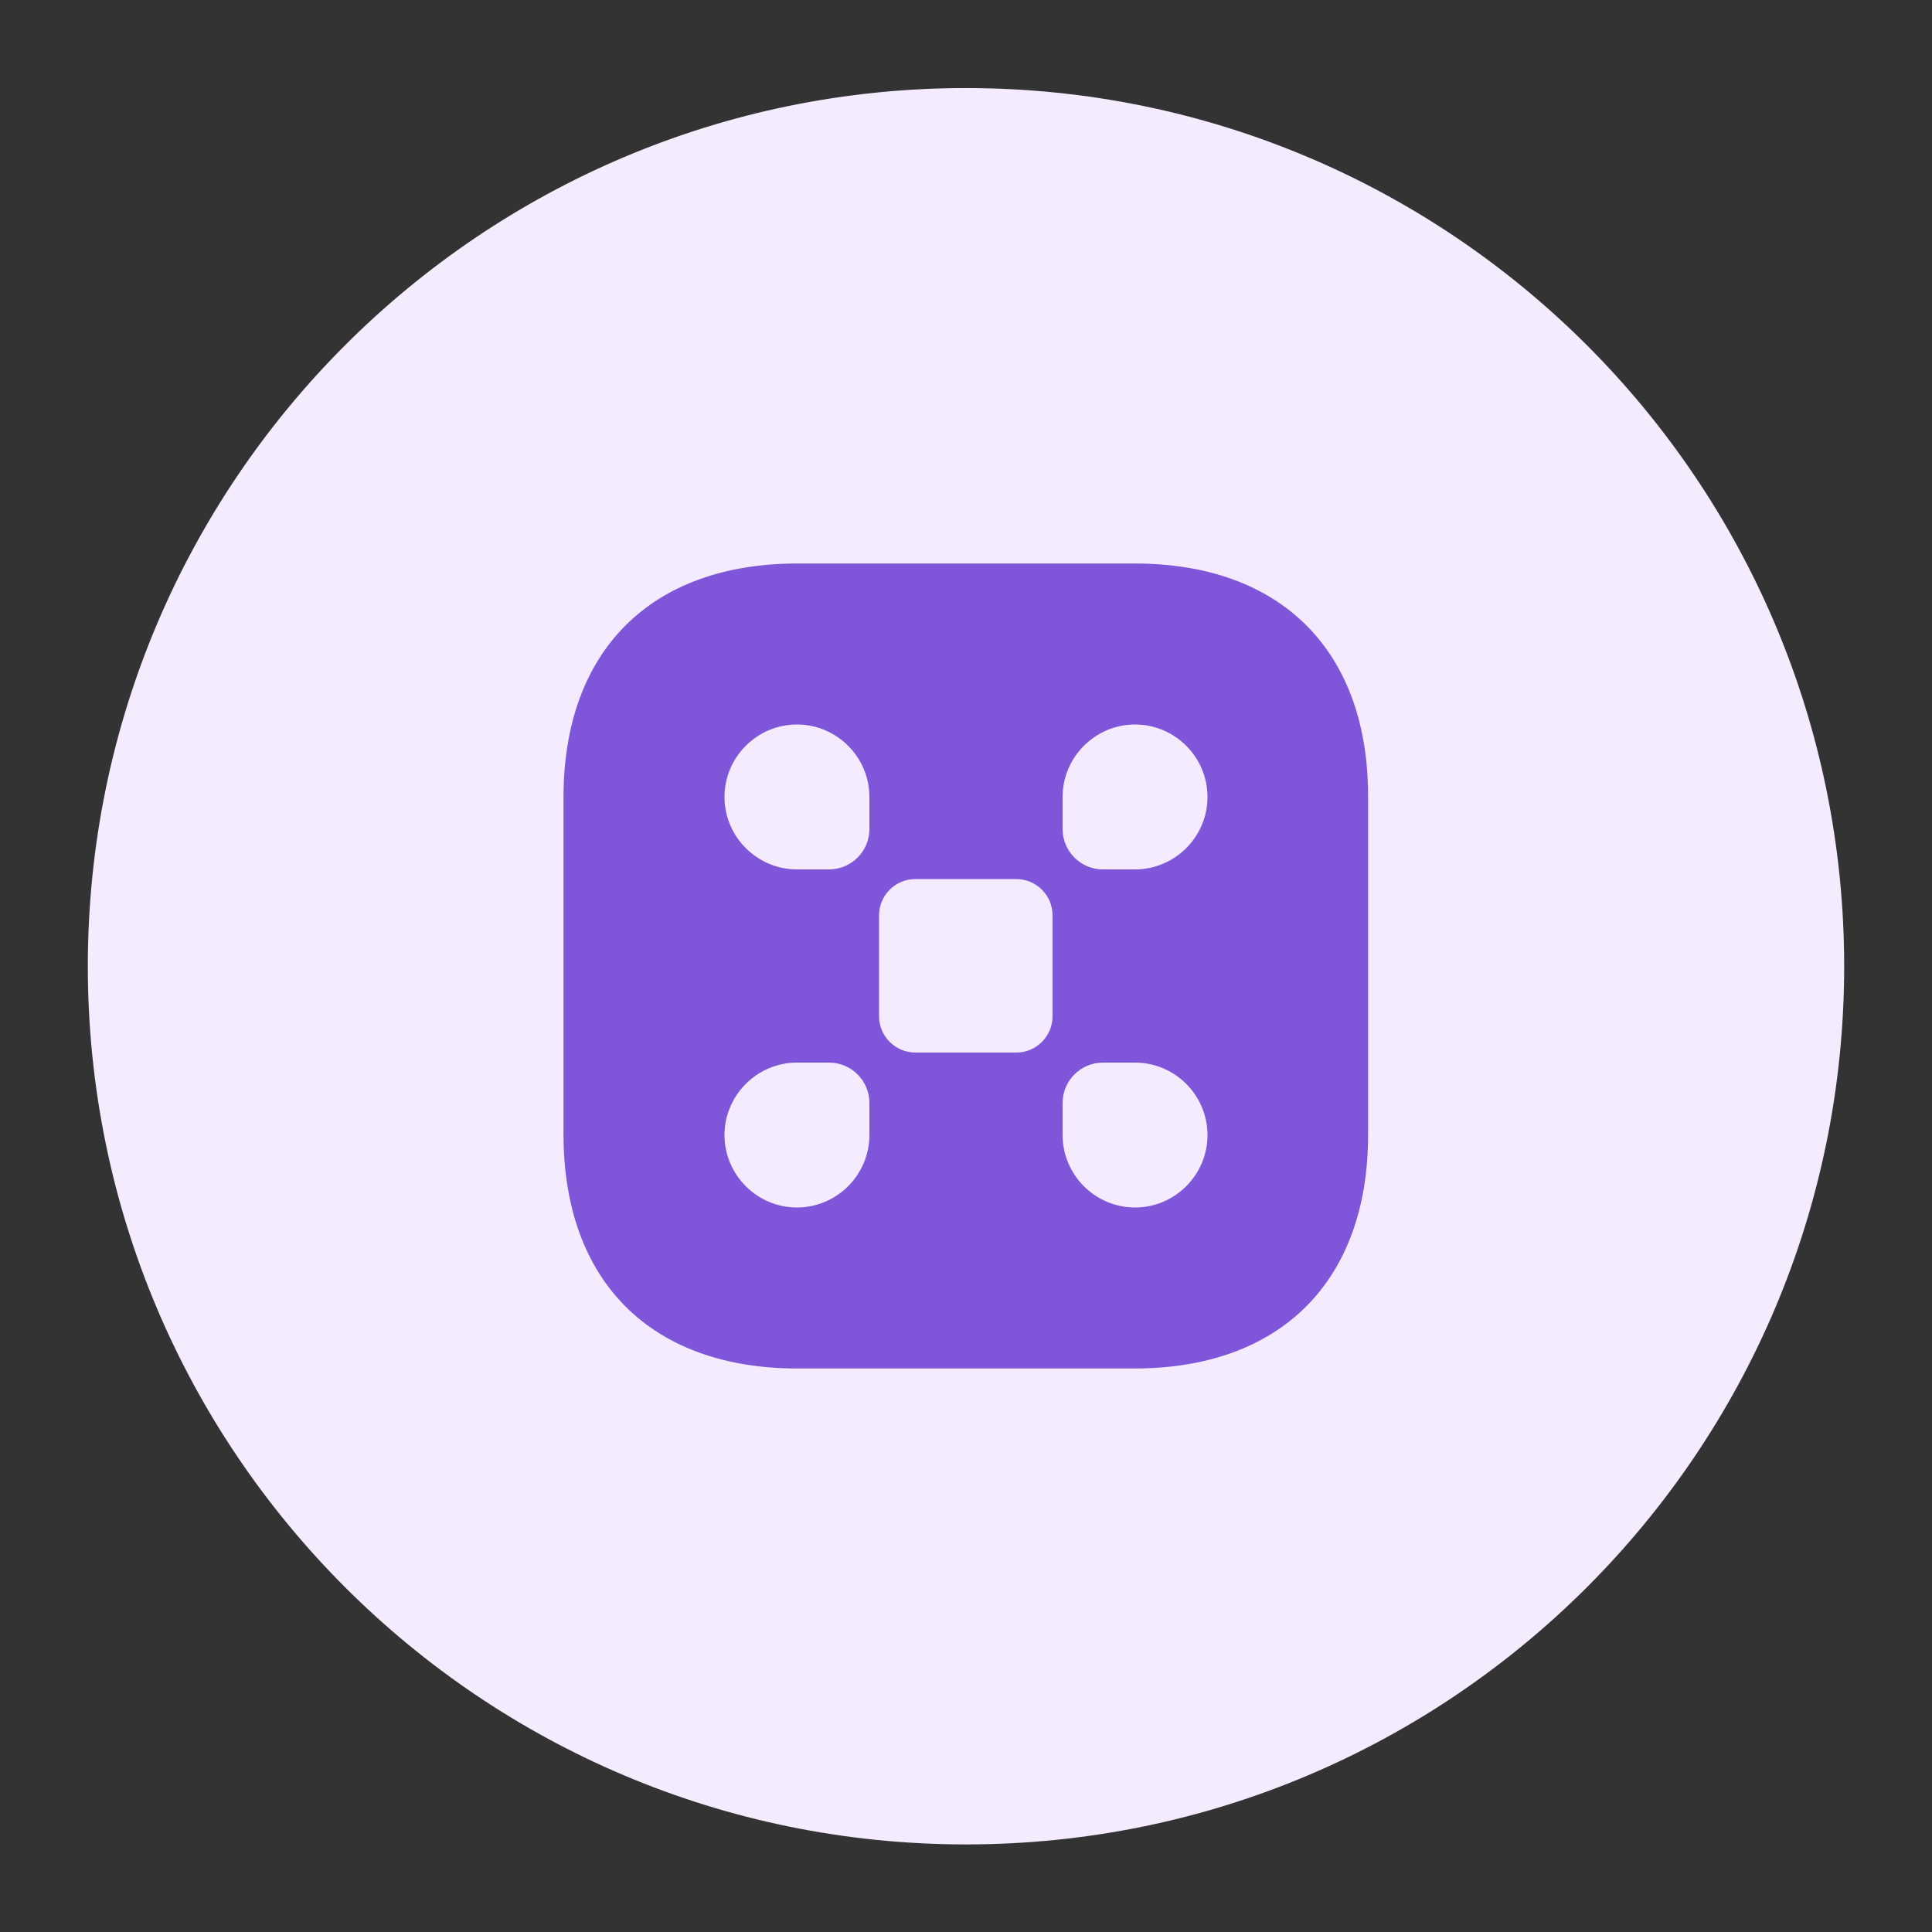 <svg width="48" height="48" viewBox="0 0 48 48" fill="none" xmlns="http://www.w3.org/2000/svg">
<rect x="0" y="0" width="48" height="48" fill="#333333" stroke="none"/>
<path d="M24 45.824C36.05 45.824 45.818 36.056 45.818 24.006C45.818 11.956 36.05 2.188 24 2.188C11.95 2.188 2.182 11.956 2.182 24.006C2.182 36.056 11.95 45.824 24 45.824Z" fill="#F4EBFF"/>
<path d="M15.273 14.402H11.345C11.114 14.402 10.892 14.31 10.728 14.146C10.565 13.982 10.473 13.76 10.473 13.529C10.473 13.297 10.565 13.075 10.728 12.912C10.892 12.748 11.114 12.656 11.345 12.656H15.273C15.504 12.656 15.726 12.748 15.89 12.912C16.053 13.075 16.145 13.297 16.145 13.529C16.145 13.76 16.053 13.982 15.89 14.146C15.726 14.31 15.504 14.402 15.273 14.402Z" fill="#F4EBFF"/>
<path d="M21.818 24.87H8.727C8.496 24.87 8.274 24.779 8.11 24.615C7.946 24.451 7.854 24.229 7.854 23.998C7.854 23.766 7.946 23.544 8.11 23.381C8.274 23.217 8.496 23.125 8.727 23.125H21.818C22.05 23.125 22.272 23.217 22.435 23.381C22.599 23.544 22.691 23.766 22.691 23.998C22.691 24.229 22.599 24.451 22.435 24.615C22.272 24.779 22.05 24.87 21.818 24.87Z" fill="#F4EBFF"/>
<path d="M27.055 17.894H22.691C22.46 17.894 22.238 17.802 22.074 17.638C21.91 17.475 21.818 17.253 21.818 17.021C21.818 16.79 21.91 16.568 22.074 16.404C22.238 16.24 22.46 16.148 22.691 16.148H27.055C27.286 16.148 27.508 16.24 27.672 16.404C27.835 16.568 27.927 16.79 27.927 17.021C27.927 17.253 27.835 17.475 27.672 17.638C27.508 17.802 27.286 17.894 27.055 17.894Z" fill="#F4EBFF"/>
<path d="M27.055 24.87H25.309C25.078 24.87 24.856 24.779 24.692 24.615C24.529 24.451 24.436 24.229 24.436 23.998C24.436 23.766 24.529 23.544 24.692 23.381C24.856 23.217 25.078 23.125 25.309 23.125H27.055C27.286 23.125 27.508 23.217 27.672 23.381C27.835 23.544 27.927 23.766 27.927 23.998C27.927 24.229 27.835 24.451 27.672 24.615C27.508 24.779 27.286 24.87 27.055 24.87Z" fill="#F4EBFF"/>
<path d="M19.2 17.894H8.727C8.496 17.894 8.274 17.802 8.11 17.638C7.946 17.475 7.854 17.253 7.854 17.021C7.854 16.79 7.946 16.568 8.11 16.404C8.274 16.24 8.496 16.148 8.727 16.148H19.2C19.431 16.148 19.653 16.24 19.817 16.404C19.981 16.568 20.073 16.79 20.073 17.021C20.073 17.253 19.981 17.475 19.817 17.638C19.653 17.802 19.431 17.894 19.2 17.894Z" fill="#F4EBFF"/>
<path d="M27.055 14.402H18.764C18.532 14.402 18.31 14.31 18.147 14.146C17.983 13.982 17.891 13.76 17.891 13.529C17.891 13.297 17.983 13.075 18.147 12.912C18.31 12.748 18.532 12.656 18.764 12.656H27.055C27.286 12.656 27.508 12.748 27.672 12.912C27.835 13.075 27.927 13.297 27.927 13.529C27.927 13.76 27.835 13.982 27.672 14.146C27.508 14.31 27.286 14.402 27.055 14.402Z" fill="#F4EBFF"/>
<path d="M12.655 21.386H8.727C8.496 21.386 8.274 21.294 8.11 21.131C7.946 20.967 7.854 20.745 7.854 20.513C7.854 20.282 7.946 20.06 8.11 19.896C8.274 19.733 8.496 19.641 8.727 19.641H12.655C12.886 19.641 13.108 19.733 13.272 19.896C13.435 20.06 13.527 20.282 13.527 20.513C13.527 20.745 13.435 20.967 13.272 21.131C13.108 21.294 12.886 21.386 12.655 21.386Z" fill="#F4EBFF"/>
<path d="M27.055 21.386H16.146C15.914 21.386 15.692 21.294 15.529 21.131C15.365 20.967 15.273 20.745 15.273 20.513C15.273 20.282 15.365 20.06 15.529 19.896C15.692 19.733 15.914 19.641 16.146 19.641H27.055C27.286 19.641 27.508 19.733 27.672 19.896C27.835 20.06 27.927 20.282 27.927 20.513C27.927 20.745 27.835 20.967 27.672 21.131C27.508 21.294 27.286 21.386 27.055 21.386Z" fill="#F4EBFF"/>
<path d="M28.19 14H19.81C16.17 14 14 16.17 14 19.81V28.18C14 31.83 16.17 34 19.81 34H28.18C31.82 34 33.99 31.83 33.99 28.19V19.81C34 16.17 31.83 14 28.19 14ZM21.6 28.2C21.6 29.19 20.79 30 19.8 30C18.81 30 18 29.19 18 28.2C18 27.21 18.81 26.4 19.8 26.4H20.6C21.15 26.4 21.6 26.85 21.6 27.4V28.2ZM21.6 20.6C21.6 21.15 21.15 21.6 20.6 21.6H19.8C18.81 21.6 18 20.79 18 19.8C18 18.81 18.81 18 19.8 18C20.79 18 21.6 18.81 21.6 19.8V20.6ZM26.15 25.25C26.15 25.74 25.75 26.15 25.25 26.15H22.74C22.25 26.15 21.84 25.75 21.84 25.25V22.74C21.84 22.25 22.24 21.84 22.74 21.84H25.25C25.74 21.84 26.15 22.24 26.15 22.74V25.25ZM28.2 30C27.21 30 26.4 29.19 26.4 28.2V27.4C26.4 26.85 26.85 26.4 27.4 26.4H28.2C29.19 26.4 30 27.21 30 28.2C30 29.19 29.19 30 28.2 30ZM28.2 21.6H27.4C26.85 21.6 26.4 21.15 26.4 20.6V19.8C26.4 18.81 27.21 18 28.2 18C29.19 18 30 18.81 30 19.8C30 20.79 29.19 21.6 28.2 21.6Z" fill="#7F56D9"/>
</svg>
